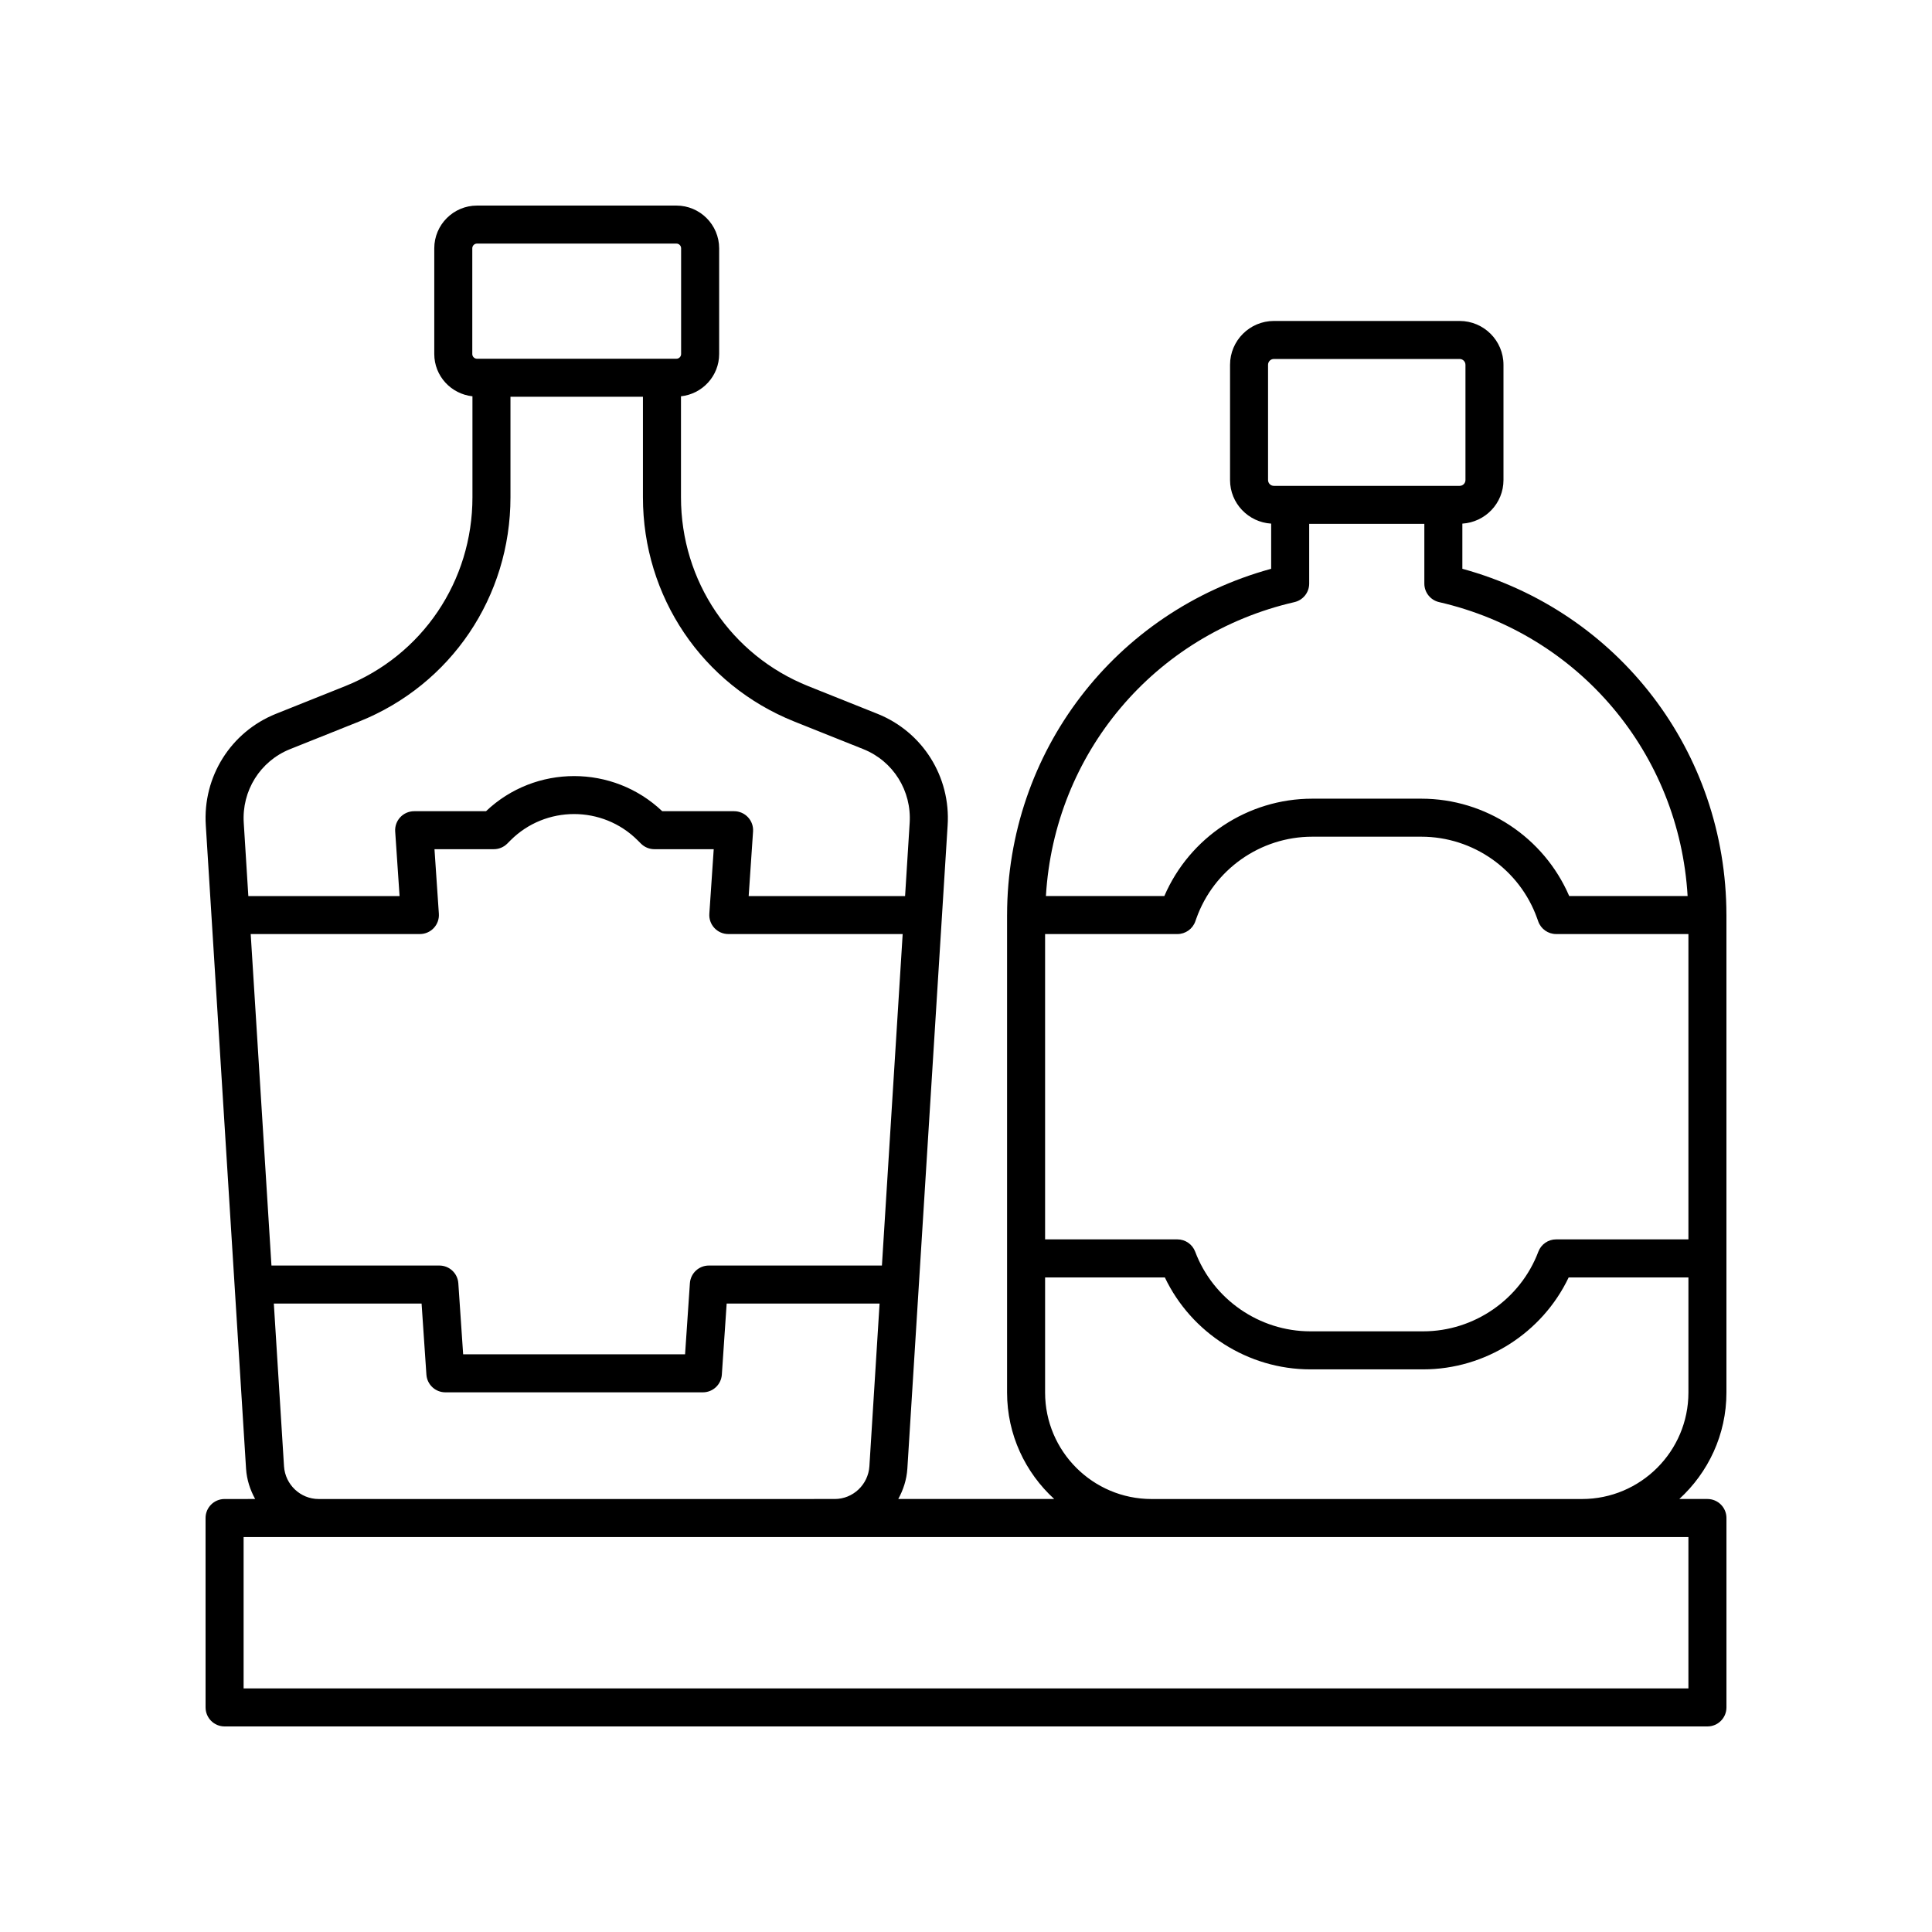 <?xml version="1.0" encoding="UTF-8"?>
<!-- Uploaded to: ICON Repo, www.svgrepo.com, Generator: ICON Repo Mixer Tools -->
<svg fill="#000000" width="800px" height="800px" version="1.1" viewBox="144 144 512 512" xmlns="http://www.w3.org/2000/svg">
 <path d="m601.52 386.48c-0.039-43.254-28.602-80.414-69.98-91.746v-11.969c6.066-0.379 10.898-5.391 10.898-11.547v-30.539c0-6.406-5.211-11.621-11.617-11.621h-49.23c-6.406 0-11.617 5.215-11.617 11.621v30.539c0 6.16 4.836 11.168 10.898 11.547v11.969c-41.383 11.332-69.945 48.492-69.984 91.746 0 0.008-0.004 0.012-0.004 0.016s0.004 0.008 0.004 0.012c0 0.02-0.004 0.039-0.004 0.059v126.47c0 11.172 4.836 21.207 12.492 28.211h-41.328c1.328-2.414 2.219-5.106 2.41-8.02l10.672-170.46c0.852-12.91-6.617-24.801-18.586-29.598l-18.316-7.324c-20.512-8.207-33.762-27.863-33.762-50.07v-26.754c5.672-0.613 10.117-5.375 10.117-11.203v-28.016c-0.004-6.242-5.086-11.324-11.328-11.324h-52.844c-6.246 0-11.324 5.082-11.324 11.324v28.016c0 5.828 4.445 10.59 10.117 11.203v26.754c0 22.207-13.254 41.863-33.762 50.07l-18.316 7.324c-11.969 4.797-19.438 16.688-18.586 29.586l10.668 170.49c0.191 2.906 1.082 5.594 2.41 8.004l-8.105 0.004c-2.781 0-5.039 2.254-5.039 5.039l0.004 50.191c0 2.785 2.254 5.039 5.039 5.039h392.97c2.781 0 5.039-2.254 5.039-5.039v-50.195c0-2.785-2.254-5.039-5.039-5.039h-7.453c7.648-7.004 12.488-17.039 12.488-28.211v-126.47c0-0.02-0.004-0.039-0.004-0.059 0-0.004 0.004-0.004 0.004-0.012 0-0.004-0.004-0.008-0.004-0.016zm-180.56 5.055h35.059c2.137 0 4.043-1.348 4.754-3.367l0.273-0.766c4.609-12.961 16.949-21.668 30.707-21.668h28.91c13.758 0 26.098 8.707 30.707 21.668l0.277 0.781c0.715 2.008 2.613 3.352 4.746 3.352h35.055v80.914h-35.059c-2.098 0-3.977 1.301-4.715 3.262-4.754 12.625-17.012 21.105-30.5 21.105h-29.938c-13.492 0-25.746-8.48-30.5-21.105-0.742-1.965-2.617-3.262-4.715-3.262h-35.059zm59.086-120.32v-30.539c0-0.852 0.691-1.543 1.543-1.543h49.23c0.852 0 1.543 0.695 1.543 1.543v30.539c0 0.852-0.691 1.543-1.543 1.543h-49.23c-0.852 0-1.543-0.695-1.543-1.543zm6.992 32.352c2.289-0.527 3.91-2.562 3.91-4.91v-15.824h30.516v15.824c0 2.348 1.621 4.383 3.91 4.91 37.23 8.562 63.648 40.203 65.859 77.891h-31.379c-6.695-15.539-22.109-25.801-39.191-25.801h-28.91c-17.078 0-32.492 10.254-39.191 25.801h-31.383c2.211-37.688 28.629-69.324 65.859-77.891zm-276.6 87.965h44.84c1.395 0 2.727-0.582 3.68-1.598 0.953-1.02 1.441-2.387 1.344-3.777l-1.16-17.113h15.723c1.34 0 2.621-0.531 3.566-1.48l0.867-0.871c9.289-9.285 24.402-9.277 33.684 0l0.875 0.875c0.945 0.945 2.227 1.477 3.562 1.477h15.723l-1.16 17.113c-0.098 1.391 0.391 2.762 1.344 3.777 0.953 1.02 2.285 1.598 3.68 1.598h46.211l-5.5 87.848h-45.863c-2.648 0-4.848 2.051-5.027 4.699l-1.277 18.824h-58.812l-1.277-18.824c-0.18-2.648-2.375-4.699-5.027-4.699h-44.496zm58.723-181.73c0-0.688 0.562-1.25 1.25-1.25h52.844c0.688 0 1.246 0.562 1.246 1.25v28.016c0 0.688-0.559 1.25-1.246 1.25h-52.844c-0.688 0-1.25-0.562-1.25-1.25zm-48.293 132.73 18.316-7.324c24.355-9.75 40.094-33.078 40.094-59.43v-26.633h35.105v26.633c0 26.352 15.738 49.676 40.094 59.43l18.316 7.324c7.906 3.164 12.84 11.035 12.273 19.598l-1.211 19.336h-41.449l1.16-17.113c0.098-1.391-0.391-2.762-1.344-3.777-0.953-1.02-2.285-1.598-3.68-1.598h-19.043c-13.055-12.41-33.645-12.414-46.703 0h-19.043c-1.395 0-2.727 0.582-3.68 1.598-0.953 1.02-1.441 2.387-1.344 3.777l1.16 17.113h-40.078l-1.211-19.352c-0.57-8.547 4.359-16.418 12.266-19.582zm-1.602 190.07-2.699-43.145h39.156l1.277 18.824c0.18 2.648 2.375 4.699 5.027 4.699h68.242c2.648 0 4.848-2.051 5.027-4.699l1.277-18.824h40.523l-2.699 43.129c-0.316 4.856-4.348 8.664-9.18 8.664l-136.77 0.004c-4.828 0-8.859-3.809-9.18-8.652zm372.18 18.727v40.117h-382.89v-40.117zm-28.211-10.074h-114.06c-15.559 0-28.215-12.652-28.215-28.211v-30.516h31.734c7 14.711 22.07 24.367 38.539 24.367h29.938c16.469 0 31.539-9.656 38.543-24.367h31.734v30.512c0 15.559-12.656 28.215-28.211 28.215z"/>
</svg>